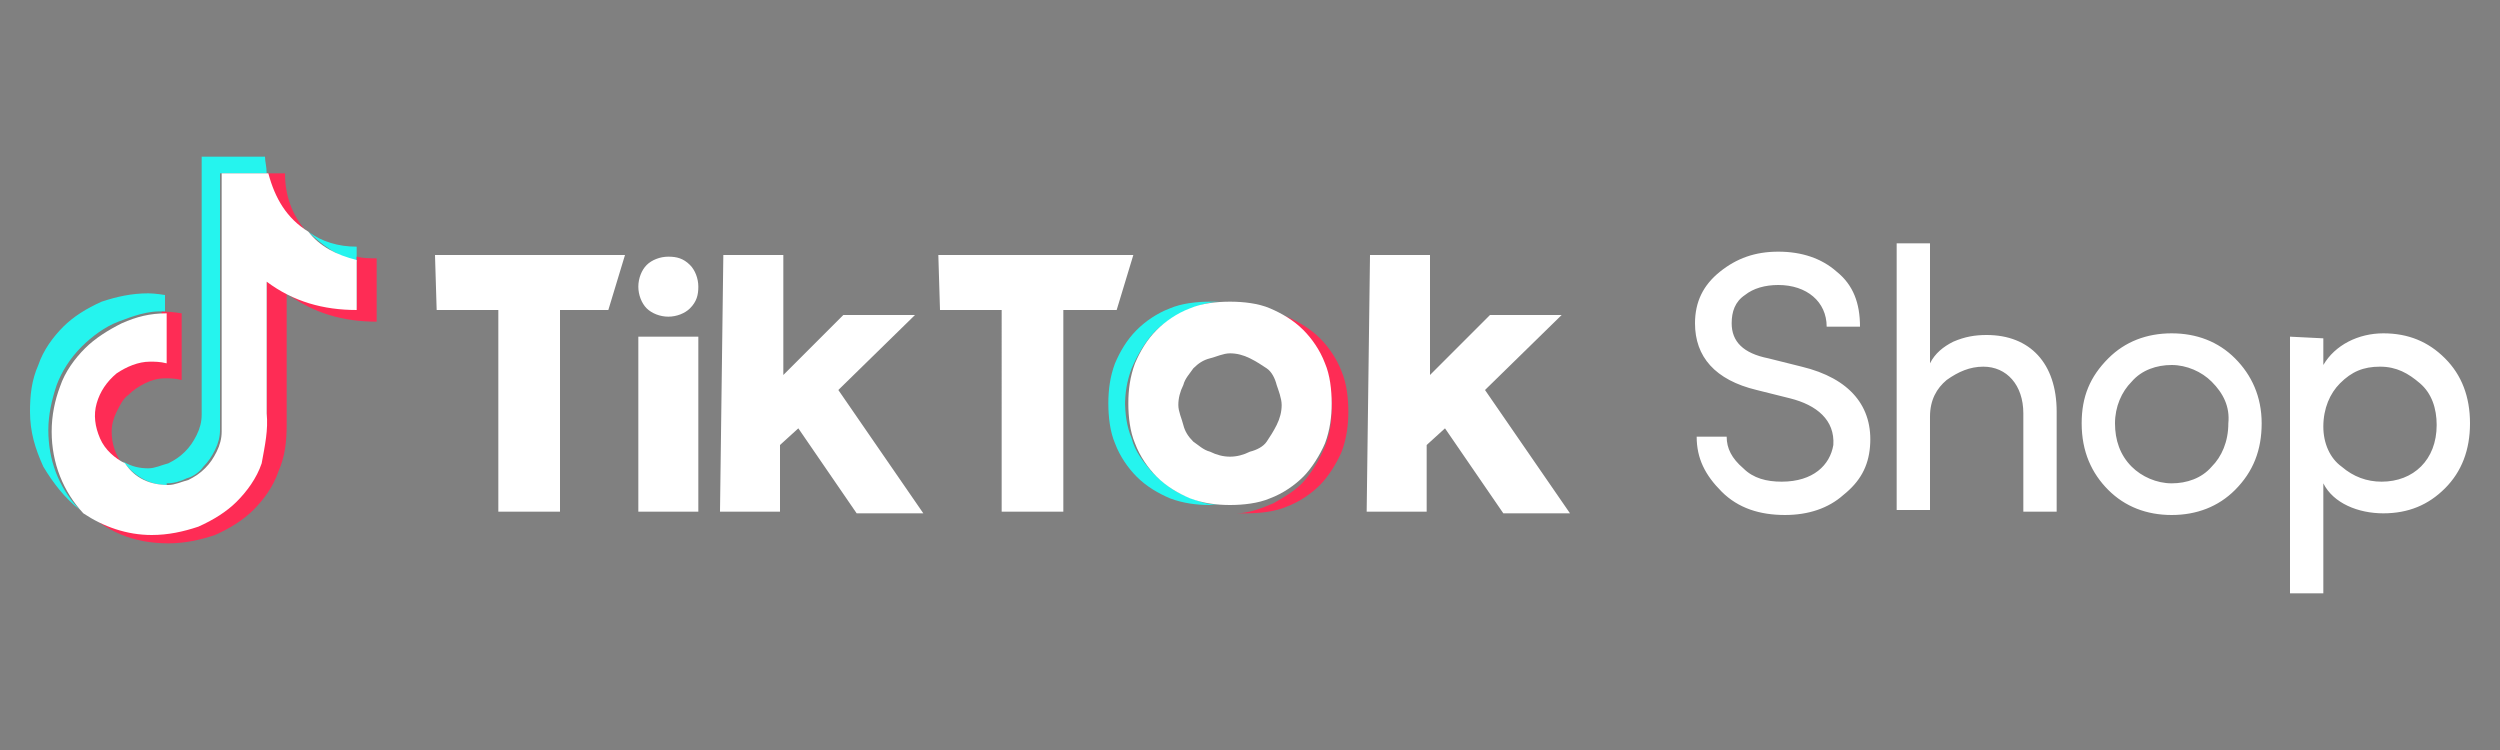 <?xml version="1.0" encoding="utf-8"?>
<!-- Generator: Adobe Illustrator 28.2.0, SVG Export Plug-In . SVG Version: 6.00 Build 0)  -->
<svg version="1.1" id="Layer_1" xmlns="http://www.w3.org/2000/svg" xmlns:xlink="http://www.w3.org/1999/xlink" x="0px" y="0px"
	 viewBox="0 0 150 45" style="enable-background:new 0 0 150 45;" xml:space="preserve">
<rect x="0" y="0" width="150" height="45" fill="#808080" stroke="none"/>
<style type="text/css">
	.st0{fill:#E53238;}
	.st1{fill:#0064D2;}
	.st2{fill:#F5AF02;}
	.st3{fill:#86B817;}
	.st4{fill:#F89632;}
	.st5{fill:#1E8AC6;}
	.st6{fill:#FF9900;}
	.st7{fill:#FFFFFF;}
	.st8{fill:#25F4EE;}
	.st9{fill:#FE2C55;}
	.st10{fill:#F27224;}
	.st11{fill:#2EB7EB;}
	.st12{fill-rule:evenodd;clip-rule:evenodd;fill:#34303E;}
	.st13{fill:#34303E;}
	.st14{fill:url(#SVGID_1_);}
	.st15{fill:url(#SVGID_00000012445383890159957700000000104881934943405195_);}
	.st16{fill-rule:evenodd;clip-rule:evenodd;fill:url(#SVGID_00000169553706680772960920000002455273033946823578_);}
</style>
<g>
	<path class="st0" d="M-438.8,11.8c-6.7,0-12.3,2.8-12.3,11.4c0,6.8,3.7,11,12.4,11c10.2,0,10.9-6.7,10.9-6.7h-5
		c0,0-1.1,3.6-6.2,3.6c-4.2,0-7.2-2.8-7.2-6.8h18.9v-2.5C-427.3,17.9-429.8,11.8-438.8,11.8L-438.8,11.8z M-439,15
		c4,0,6.7,2.5,6.7,6.1h-13.8C-446.1,17.2-442.5,15-439,15z"/>
	<path class="st1" d="M-427.3,3.5v26.4c0,1.5-0.1,3.6-0.1,3.6h4.7c0,0,0.2-1.5,0.2-2.9c0,0,2.3,3.7,8.7,3.7
		c6.7,0,11.2-4.6,11.2-11.3c0-6.2-4.2-11.2-11.2-11.2c-6.6,0-8.6,3.6-8.6,3.6V3.5H-427.3z M-415,15.1c4.5,0,7.4,3.4,7.4,7.9
		c0,4.8-3.3,8-7.4,8c-4.8,0-7.5-3.8-7.5-8C-422.4,19.2-420.1,15.1-415,15.1L-415,15.1z"/>
	<path class="st2" d="M-390.8,11.8c-10.1,0-10.7,5.5-10.7,6.4h5c0,0,0.3-3.2,5.4-3.2c3.3,0,5.9,1.5,5.9,4.4v1h-5.9
		c-7.8,0-11.9,2.3-11.9,6.9s3.8,7,8.9,7c7,0,9.3-3.9,9.3-3.9c0,1.5,0.1,3.1,0.1,3.1h4.5c0,0-0.2-1.9-0.2-3.1V20.1
		C-380.5,13.2-386,11.8-390.8,11.8z M-385.3,23.5v1.4c0,1.8-1.1,6.3-7.7,6.3c-3.6,0-5.1-1.8-5.1-3.9
		C-398.1,23.6-392.9,23.5-385.3,23.5L-385.3,23.5z"/>
	<path class="st3" d="M-383.2,12.7h5.6l8.1,16.2l8.1-16.2h5.1L-371,41.5h-5.4l4.2-8L-383.2,12.7L-383.2,12.7z"/>
</g>
<g>
	<path class="st4" d="M-39.8,22c-0.9,0-1.7,0.8-1.6,1.7v0.1l0,0c-0.1,1,0.7,1.8,1.6,1.9c0,0,0,0,0.1,0c0.9,0,1.6-0.8,1.6-1.8l0,0
		l0,0C-38,22.8-38.8,22-39.8,22C-39.7,22-39.8,22-39.8,22z M-52.9,27.8c0,0.1-0.1,0.2-0.2,0.2h-2.3c-0.1,0-0.2,0-0.2-0.1l0,0v-2.4
		c0-0.1,0.1-0.2,0.2-0.2h2.3c0.1,0,0.2,0.1,0.2,0.2V27.8z M-48,28.1c-2.3,0-4.1-1.9-4.1-4.2c0,0,0,0,0-0.1l0,0
		c-0.1-2.3,1.7-4.2,4-4.3c0,0,0.1,0,0.2,0c1.4-0.1,2.7,0.7,3.3,1.8l-1.9,1.5c-0.4-0.8-1.4-1.1-2.1-0.7c-0.6,0.3-1,1-0.9,1.7l0,0
		c0,1.1,0.6,1.9,1.5,1.9c0.6,0,1.2-0.3,1.5-0.9l1.8,1.4C-45.2,27.5-46.6,28.2-48,28.1L-48,28.1z M-35.4,23.8c0,2.4-1.9,4.3-4.2,4.3
		h-0.1c-2.3,0-4.3-1.8-4.3-4.1v-0.1l0,0c0-2.4,1.9-4.3,4.3-4.3C-37.4,19.5-35.4,21.5-35.4,23.8L-35.4,23.8L-35.4,23.8z M-21.7,27.9
		h-2.7v-4.5c0-0.9-0.4-1.4-1.1-1.4c-0.7,0-1.1,0.5-1.1,1.4v4.5h-2.7v-4.5c0-0.9-0.4-1.4-1.1-1.4s-1.1,0.5-1.1,1.4v4.5h-2.7v-8.2h2.7
		v1.1c0.5-0.8,1.4-1.3,2.3-1.3c0.9,0,1.8,0.5,2.2,1.3c0.6-0.9,1.6-1.3,2.6-1.3c1.7,0,2.7,1.1,2.7,3L-21.7,27.9z"/>
	<path class="st5" d="M-135.5,7.9h0.5c0,0,0,0,0,0.1l0,0C-135.2,8-135.3,8-135.5,7.9L-135.5,7.9L-135.5,7.9z M-135,7.9L-135,7.9h0.4
		l0,0C-134.7,8-134.9,8-135,7.9L-135,7.9z M-135.5,7.9L-135.5,7.9c-0.1,0.2-0.3,0.2-0.4,0l0,0l0,0H-135.5z M-69,37.1h-0.1
		c-0.7-0.1-1.5-0.3-2.1-0.6c-0.2-0.1-0.5-0.2-0.7-0.4c-0.2-0.1-0.2-0.1-0.1-0.3c0.4-1,0.9-2,1.3-3c0.1-0.2,0.2-0.5,0.3-0.7
		c0.1,0,0.2,0.1,0.3,0.1c0.7,0.4,1.5,0.5,2.2,0.3s1.3-0.7,1.6-1.4c0.1-0.2,0.2-0.5,0.3-0.7c0.1-0.1,0.1-0.3,0-0.4
		c-0.9-2-1.8-4.1-2.7-6.1c-1.3-3.1-2.7-6.1-4-9.2c0-0.1-0.1-0.2-0.1-0.3c0.1,0,0.2,0,0.3,0h5.5c0.3,0,0.3,0,0.4,0.3
		c0.8,2.4,1.5,4.8,2.3,7.2c0.2,0.8,0.4,1.5,0.6,2.3v0.1c0.1,0,0.1-0.1,0.1-0.1c0.4-2.2,1.1-4.4,1.7-6.6c0.3-1,0.6-2,0.8-3
		c0.1-0.2,0.1-0.2,0.3-0.2h5.5h0.1c0,0.1,0,0.2-0.1,0.3l-3.2,8.5c-1.1,2.9-2.2,5.9-3.3,8.8c-0.4,1.2-1.1,2.3-2.1,3.2
		s-2.3,1.5-3.6,1.7l-0.3,0.1L-69,37.1L-69,37.1z M-117.7,16.9c0.3-0.4,0.6-0.8,0.9-1.2c0.9-0.9,2-1.4,3.2-1.5c1-0.2,2.1-0.1,3.1,0.2
		c1.7,0.4,3,1.7,3.4,3.3c0.2,0.7,0.3,1.5,0.3,2.2c0,3.4,0,6.9,0,10.3c0,0,0,0.1,0,0.2s0,0.1-0.1,0.1h-5.2c-0.1,0-0.2,0-0.1-0.2v-9.2
		c0-0.3,0-0.7-0.1-1c-0.2-0.7-0.7-1.1-1.4-1.1c-0.5,0-1.1,0-1.5,0.2c-0.8,0.3-1.4,0.9-1.8,1.7c-0.3,0.8-0.5,1.7-0.5,2.5
		c0,2.2,0,4.4,0,6.7v0.2c0,0.3,0,0.3-0.3,0.3h-5c-0.1,0-0.2,0-0.2-0.2c0-0.1,0-0.1,0-0.2V14.8c0-0.4,0-0.3,0.3-0.3h4.6
		c0.2,0,0.2,0,0.2,0.2c0,0.6,0,1.3,0,1.9C-117.7,16.7-117.7,16.8-117.7,16.9z M-78.3,28.3c-0.7,1.3-2,2.2-3.4,2.5
		c-1.3,0.3-2.7,0.3-4-0.2c-1.5-0.5-2.6-1.6-3-3.1c-0.2-0.8-0.3-1.6-0.3-2.4c0-2,0-4,0-6v-4.2c0-0.1,0-0.2,0-0.2s0-0.2,0.2-0.2
		c0.1,0,0.1,0,0.2,0h4.9c0.2,0,0.2,0,0.2,0.2V24c0,0.3,0,0.7,0.1,1c0.2,0.7,0.7,1.1,1.4,1.1c1.3,0.1,2.5-0.6,3-1.7
		c0.3-0.6,0.5-1.3,0.6-2c0-0.4,0-0.8,0-1.2c0-2.1,0-4.2,0-6.4v-0.2c0-0.1,0-0.2,0.2-0.1c0.1,0,0.1,0,0.2,0h4.8c0.3,0,0.3,0,0.3,0.3
		v15.6c0,0.2,0,0.2-0.2,0.2h-4.7c-0.2,0-0.2,0-0.2-0.3c0-0.6,0-1.2,0-1.8C-78.3,28.5-78.2,28.3-78.3,28.3z M-78.3,28.3
		C-78.3,28.3-78.3,28.2-78.3,28.3c0.1-0.1,0.1,0,0.1,0c0,0.1,0,0.2,0,0.2C-78.3,28.5-78.2,28.4-78.3,28.3z M-123.9,16.5
		c-0.9-3.9-3.4-6.5-7.1-7.9c-1.2-0.4-2.4-0.7-3.6-0.7c-0.1,0-0.3,0-0.4,0c-0.2,0-0.3,0-0.5,0c-0.1,0-0.3,0-0.4,0
		c-0.8,0-1.6,0.2-2.4,0.3c-2.1,0.5-4,1.5-5.5,3c-1.9,1.9-3,4.4-3.2,7c0,0.2,0,0.5,0,0.7v0.7c0,0.2,0.1,0.5,0,0.7
		c0,0.7,0.2,1.4,0.3,2c0.8,3.4,3.1,6.1,6.3,7.5c2.7,1.3,5.8,1.5,8.7,0.6c2.6-0.7,4.8-2.4,6.2-4.7C-123.6,23.1-123.1,19.7-123.9,16.5
		z M-130.5,23.5c-0.9,1.2-2.1,2.1-3.6,2.4c-0.4,0.1-0.7,0.1-1.1,0.1c-2.2,0-4.1-1.2-5.1-3.1c-1.1-2-1.2-4.4-0.3-6.4
		c0.8-1.8,2.4-3.1,4.4-3.4c2.4-0.5,4.8,0.6,6,2.6c0.6,0.9,0.9,1.9,1,3C-129.1,20.4-129.5,22.1-130.5,23.5z M-89.6,22.3
		c-0.4-1.6-1.5-2.8-3.1-3.3c-0.1,0-0.1,0-0.2-0.1l0,0l0.1-0.1c0.4-0.3,0.8-0.6,1.1-1c1.4-1.7,1.7-4.1,0.8-6.1
		c-0.6-1.2-1.5-2.1-2.7-2.6c-1.2-0.6-2.6-0.9-4-0.8c-2.8,0-5.6,0-8.4,0h-0.1c-0.1,0-0.1,0-0.1,0.1l0,0v0.1v21.8c0,0.3,0,0.3,0.3,0.3
		h7.9c0.8,0,1.7,0,2.5-0.2c1-0.2,2-0.5,2.9-0.9c1-0.5,1.8-1.2,2.3-2.1C-89.3,25.9-89.1,24-89.6,22.3z M-100.6,13.2
		c0-0.2,0-0.2,0.2-0.2h2.7c0.2,0,0.4,0,0.6,0.1c0.9,0.2,1.5,1.1,1.3,2c0,0.3-0.1,0.5-0.2,0.8c-0.2,0.6-0.8,1-1.5,1
		c-0.4,0-0.8,0-1.2,0h-1.6c-0.2,0-0.2,0-0.2-0.2C-100.6,16.7-100.6,13.2-100.6,13.2z M-95,23.9c0,0.2,0,0.3-0.1,0.5
		c-0.2,0.9-1,1.5-1.9,1.6c-0.4,0-0.8,0-1.2,0h-2.2c-0.3,0-0.3,0-0.3-0.3v-4.1c0-0.2,0-0.2,0.2-0.2c1.1,0,2.1,0,3.2,0
		c0.7,0,1.4,0.3,1.8,0.9C-95,22.7-94.9,23.3-95,23.9L-95,23.9z"/>
</g>
<g id="svg1936_00000096033584258854693880000015126143730128891522_">
	<g>
		<path id="path8_00000001639699961560798830000000913787798574421950_" class="st6" d="M-228.9,31.9c-6.4,4.7-15.7,7.2-23.7,7.2
			c-11.2,0-21.3-4.1-28.9-11c-0.6-0.5-0.1-1.3,0.7-0.9c8.2,4.8,18.4,7.7,28.9,7.7c7.1,0,14.9-1.5,22.1-4.5
			C-228.7,29.9-227.8,31.1-228.9,31.9"/>
		<path id="path10_00000006699495624470386990000012305917742250433159_" class="st6" d="M-226.2,28.8c-0.8-1-5.4-0.5-7.5-0.2
			c-0.6,0.1-0.7-0.5-0.2-0.9c3.7-2.6,9.7-1.8,10.4-1c0.7,0.9-0.2,6.9-3.6,9.8c-0.5,0.4-1,0.2-0.8-0.4
			C-227.1,34.2-225.4,29.9-226.2,28.8"/>
		<path id="path12_00000010313203433331567780000015182359181838884287_" class="st7" d="M-233.5,9.5V7c0-0.4,0.3-0.6,0.6-0.6h11.2
			c0.4,0,0.6,0.3,0.6,0.6v2.1c0,0.4-0.3,0.8-0.8,1.6l-5.8,8.3c2.2-0.1,4.4,0.3,6.4,1.4c0.4,0.2,0.6,0.6,0.6,1V24
			c0,0.4-0.4,0.8-0.8,0.6c-3.5-1.8-8-2-11.8,0c-0.4,0.2-0.8-0.2-0.8-0.6v-2.5c0-0.4,0-1.1,0.4-1.7l6.7-9.6h-5.9
			C-233.3,10.1-233.5,9.9-233.5,9.5"/>
		<path id="path14_00000097478399262616629220000009506343822836473237_" class="st7" d="M-274.4,25.2h-3.4c-0.3,0-0.6-0.3-0.6-0.6
			V7.1c0-0.4,0.3-0.6,0.7-0.6h3.2c0.3,0,0.6,0.3,0.6,0.6v2.3h0.1c0.8-2.2,2.4-3.2,4.5-3.2s3.5,1,4.4,3.2c0.8-2.2,2.7-3.2,4.7-3.2
			c1.4,0,3,0.6,3.9,1.9c1.1,1.5,0.9,3.6,0.9,5.5v11c0,0.4-0.3,0.6-0.7,0.6h-3.4c-0.3,0-0.6-0.3-0.6-0.6v-9.3c0-0.7,0.1-2.6-0.1-3.3
			c-0.2-1.2-1-1.5-2-1.5c-0.8,0-1.7,0.6-2,1.4c-0.4,0.9-0.3,2.4-0.3,3.4v9.3c0,0.4-0.3,0.6-0.7,0.6h-3.4c-0.4,0-0.6-0.3-0.6-0.6
			v-9.3c0-1.9,0.3-4.8-2.1-4.8s-2.4,2.8-2.4,4.8v9.3C-273.7,24.9-274,25.1-274.4,25.2"/>
		<path id="path16_00000024002303347951214690000011088690712115868346_" class="st7" d="M-211.4,6.1c5.1,0,7.8,4.3,7.8,9.9
			s-3,9.6-7.8,9.6s-7.7-4.3-7.7-9.8S-216.3,6.1-211.4,6.1 M-211.4,9.6c-2.5,0-2.7,3.4-2.7,5.6s0,6.7,2.6,6.7c2.7,0,2.8-3.7,2.8-5.9
			c0-1.5-0.1-3.2-0.5-4.6C-209.5,10.1-210.3,9.6-211.4,9.6"/>
		<path id="path18_00000075861676737461240450000006643520324718426303_" class="st7" d="M-197,25.2h-3.4c-0.3,0-0.6-0.3-0.6-0.6V7
			c0-0.3,0.3-0.6,0.6-0.6h3.2c0.3,0,0.5,0.2,0.6,0.5v2.7h0.1c0.9-2.4,2.3-3.5,4.6-3.5c1.5,0,3,0.5,4,2.1c0.9,1.4,0.9,3.8,0.9,5.4v11
			c0,0.3-0.3,0.5-0.7,0.5h-3.4c-0.3,0-0.6-0.2-0.6-0.5v-9.5c0-1.9,0.2-4.7-2.1-4.7c-0.8,0-1.6,0.6-2,1.4c-0.5,1.1-0.5,2.1-0.5,3.3
			v9.4C-196.4,24.9-196.7,25.1-197,25.2"/>
		<g id="use28_00000030477442527650740540000017457979560544832191_">
			<path id="path30_00000043458843647008037810000017893297389837353603_" class="st7" d="M-242.5,16.8v-0.7c-2.5,0-5.1,0.5-5.1,3.4
				c0,1.5,0.8,2.5,2.1,2.5c1,0,1.8-0.6,2.4-1.6C-242.4,19.2-242.5,18.1-242.5,16.8 M-239,25.1c-0.2,0.2-0.5,0.2-0.8,0.1
				c-1.1-0.9-1.3-1.4-2-2.3c-1.9,1.9-3.2,2.5-5.6,2.5c-2.9,0-5.1-1.8-5.1-5.3c0-2.8,1.5-4.6,3.6-5.6c1.8-0.8,4.4-1,6.4-1.2v-0.4
				c0-0.8,0.1-1.8-0.4-2.5c-0.4-0.6-1.2-0.9-1.9-0.9c-1.3,0-2.5,0.7-2.7,2c-0.1,0.3-0.3,0.6-0.6,0.6l-3.3-0.3
				c-0.3-0.1-0.6-0.3-0.5-0.7c0.8-4,4.4-5.2,7.6-5.2c1.7,0,3.8,0.4,5.1,1.7c1.7,1.6,1.5,3.6,1.5,5.9v5.3c0,1.6,0.7,2.3,1.3,3.2
				c0.2,0.3,0.3,0.7,0,0.9C-237.1,23.5-238.3,24.5-239,25.1L-239,25.1"/>
		</g>
		<path id="path30-2_00000141450155894581719870000000564174231456009141_" class="st7" d="M-287.2,16.8v-0.7
			c-2.5,0-5.1,0.5-5.1,3.4c0,1.5,0.8,2.5,2.1,2.5c1,0,1.8-0.6,2.4-1.6C-287.1,19.2-287.2,18.1-287.2,16.8 M-283.7,25.1
			c-0.2,0.2-0.6,0.2-0.8,0.1c-1.1-0.9-1.3-1.4-2-2.3c-1.9,1.9-3.2,2.5-5.6,2.5c-2.9,0-5.1-1.8-5.1-5.3c0-2.8,1.5-4.6,3.6-5.6
			c1.9-0.8,4.4-1,6.4-1.2v-0.4c0-0.8,0.1-1.8-0.4-2.5c-0.4-0.6-1.2-0.9-1.9-0.9c-1.3,0-2.5,0.7-2.7,2c-0.1,0.3-0.3,0.6-0.6,0.6
			l-3.3-0.3c-0.3-0.1-0.6-0.3-0.5-0.7c0.8-4,4.4-5.2,7.6-5.2c1.7,0,3.8,0.4,5.1,1.7c1.7,1.6,1.5,3.6,1.5,5.9v5.3
			c0,1.6,0.7,2.3,1.3,3.2c0.2,0.3,0.3,0.7,0,0.9C-281.8,23.4-283,24.5-283.7,25.1L-283.7,25.1"/>
	</g>
</g>
<g>
	<path class="st7" d="M140.5,28c0.7,0.6,1.5,0.9,2.4,0.9c1.9,0,3.3-1.3,3.3-3.4c0-1-0.3-1.9-1-2.5c-0.7-0.6-1.4-1-2.4-1
		s-1.7,0.3-2.4,1c-0.6,0.6-1,1.5-1,2.6C139.4,26.6,139.8,27.5,140.5,28L140.5,28z M139.4,20.3v1.6c0.7-1.2,2.1-1.9,3.6-1.9
		s2.7,0.5,3.7,1.5s1.5,2.3,1.5,3.9c0,1.6-0.5,2.9-1.5,3.9s-2.2,1.5-3.7,1.5s-3-0.6-3.6-1.8v6.6h-2V20.2L139.4,20.3L139.4,20.3z
		 M132.7,22.9c-0.6-0.6-1.5-1-2.4-1c-0.9,0-1.8,0.3-2.4,1c-0.6,0.6-1,1.5-1,2.5s0.3,1.9,1,2.6c0.6,0.6,1.5,1,2.4,1
		c0.9,0,1.8-0.3,2.4-1c0.6-0.6,1-1.5,1-2.6C133.8,24.4,133.4,23.6,132.7,22.9L132.7,22.9z M126.5,21.5c1-1,2.3-1.5,3.8-1.5
		s2.8,0.5,3.8,1.5s1.6,2.3,1.6,3.9c0,1.6-0.5,2.9-1.6,4c-1,1-2.3,1.5-3.8,1.5s-2.8-0.5-3.8-1.5s-1.6-2.3-1.6-4
		C124.9,23.8,125.4,22.6,126.5,21.5L126.5,21.5L126.5,21.5z M115.8,30.6h-2v-16h2v7.2c0.3-0.6,0.8-1,1.4-1.3c0.7-0.3,1.3-0.4,2-0.4
		c2.6,0,4.2,1.7,4.2,4.6v6h-2v-5.9c0-1.7-1-2.8-2.4-2.8c-0.8,0-1.5,0.3-2.2,0.8c-0.6,0.5-1,1.2-1,2.2V30.6L115.8,30.6L115.8,30.6z
		 M103.6,26.2c0,0.7,0.3,1.3,1,1.9c0.6,0.6,1.4,0.8,2.3,0.8c1.9,0,2.9-1,3.1-2.2c0.1-1.5-1-2.4-2.6-2.8l-2-0.5c-2.5-0.6-3.7-2-3.7-4
		c0-1.3,0.5-2.3,1.5-3.1c1-0.8,2.1-1.2,3.5-1.2s2.6,0.4,3.5,1.2c1,0.8,1.4,1.9,1.4,3.3h-2c0-1.5-1.2-2.5-2.9-2.5
		c-0.8,0-1.5,0.2-2,0.6c-0.6,0.4-0.8,1-0.8,1.7c0,1.1,0.7,1.8,2.2,2.1l2,0.5c2.9,0.7,4.3,2.4,4.1,4.8c-0.1,1.2-0.6,2.1-1.6,2.9
		c-0.9,0.8-2.1,1.2-3.5,1.2c-1.5,0-2.8-0.4-3.8-1.4s-1.5-2-1.5-3.3H103.6L103.6,26.2z"/>
	<path class="st8" d="M9.9,18.7v-1c0,0-0.6-0.1-1-0.1c-1,0-1.9,0.2-2.8,0.5c-0.9,0.4-1.7,0.9-2.3,1.5c-0.6,0.6-1.2,1.4-1.5,2.3
		c-0.4,0.9-0.5,1.8-0.5,2.8c0,1.2,0.3,2.2,0.8,3.3c0.6,1,1.3,1.9,2.2,2.6l-0.1-0.1c-1.2-1.3-1.8-2.9-1.8-4.7c0-0.9,0.2-1.8,0.5-2.7
		c0.3-0.8,0.8-1.6,1.5-2.3c0.6-0.6,1.4-1.2,2.2-1.5S8.9,18.6,9.9,18.7L9.9,18.7L9.9,18.7z"/>
	<path class="st8" d="M21.4,15.7v-0.9c-1.1,0-2.1-0.3-2.9-0.9C19.3,14.7,20.3,15.4,21.4,15.7L21.4,15.7z M10,29
		c0.4,0,0.8-0.1,1.2-0.3c0.4-0.1,0.8-0.4,1-0.7c0.3-0.3,0.5-0.6,0.7-1c0.2-0.4,0.3-0.8,0.3-1.2V10.4H16l0,0c0-0.4-0.1-0.7-0.1-1
		h-3.8v15.5c0,0.4-0.1,0.8-0.3,1.2c-0.2,0.4-0.4,0.7-0.7,1s-0.6,0.5-1,0.7c-0.4,0.1-0.8,0.3-1.2,0.3c-0.5,0-1-0.1-1.5-0.4
		c0.6,0.8,1.5,1.4,2.6,1.4l0,0V29z"/>
	<path class="st9" d="M8.9,21.5c-0.4,0-0.8,0.1-1.3,0.3c-0.4,0.2-0.8,0.4-1.1,0.7S6,23.1,5.8,23.6c-0.2,0.4-0.3,0.8-0.3,1.3
		c0,1.3,0.8,2.3,1.8,2.9c-0.4-0.6-0.6-1.2-0.6-1.9c0-0.4,0.1-0.8,0.3-1.2s0.4-0.8,0.7-1c0.3-0.3,0.6-0.5,1-0.7s0.8-0.3,1.2-0.3
		c0.3,0,0.6,0,1,0.1v-4c0,0-0.6-0.1-1-0.1c0,0-0.1,0-0.2,0l0,0v3c-0.3-0.1-0.6-0.1-1-0.1l0,0L8.9,21.5z M18.4,13.9
		c-0.9-1-1.3-2.2-1.3-3.5H16C16.2,11.9,17.1,13.2,18.4,13.9L18.4,13.9L18.4,13.9z"/>
	<path class="st9" d="M21.4,15.6L21.4,15.6v2.9c-2,0-3.8-0.6-5.4-1.7v7.9c0,1-0.2,1.9-0.5,2.7c-0.4,0.9-0.9,1.7-1.5,2.3
		s-1.4,1.2-2.3,1.5S9.9,31.7,9,31.7c-1.5,0-2.9-0.4-4.1-1.3c1.4,1.5,3.1,2.2,5.2,2.2c1,0,1.9-0.2,2.8-0.5c0.9-0.4,1.7-0.9,2.3-1.5
		c0.6-0.6,1.2-1.4,1.5-2.3c0.4-0.9,0.5-1.8,0.5-2.8v-7.9c1.6,1.2,3.4,1.7,5.4,1.7v-3.8c-0.4,0-0.8,0-1.2-0.1l0,0V15.6z"/>
	<path class="st7" d="M40.1,19c0.5,0,1-0.2,1.3-0.5c0.4-0.4,0.5-0.8,0.5-1.3s-0.2-1-0.5-1.3c-0.4-0.4-0.8-0.5-1.3-0.5
		s-1,0.2-1.3,0.5c-0.3,0.3-0.5,0.8-0.5,1.3s0.2,1,0.5,1.3S39.6,19,40.1,19z M82.2,15.3h3.6v7.2l3.6-3.6h4.3l-4.6,4.5l5.1,7.4h-4
		l-3.5-5.1l-1.1,1v4H82L82.2,15.3L82.2,15.3L82.2,15.3L82.2,15.3z M43.4,15.3H47v7.2l3.6-3.6h4.3l-4.6,4.5l5.1,7.4h-4l-3.5-5.1
		l-1.1,1v4h-3.6L43.4,15.3L43.4,15.3L43.4,15.3L43.4,15.3z M38.3,20.2h3.6v10.5h-3.6V20.2L38.3,20.2z M56.3,15.3H68l-1,3.3h-3.2
		v12.1h-3.7V18.6h-3.7L56.3,15.3L56.3,15.3L56.3,15.3z M26.1,15.3h11.4l-1,3.3h-2.9v12.1h-3.7V18.6h-3.7L26.1,15.3L26.1,15.3
		L26.1,15.3z M16,24.8v-7.9c1.6,1.2,3.4,1.7,5.4,1.7v-3c-1.2-0.3-2.2-0.8-2.9-1.7c-1.3-0.8-2-2-2.4-3.5h-2.8v15.5
		c0,0.4-0.1,0.8-0.3,1.2s-0.4,0.7-0.7,1s-0.6,0.5-1,0.7c-0.4,0.1-0.8,0.3-1.2,0.3c-1.1,0-2-0.4-2.6-1.3C6.9,27.5,6.3,27,6,26.3
		s-0.4-1.4-0.2-2.1s0.6-1.3,1.2-1.8c0.6-0.4,1.3-0.7,2-0.7c0.3,0,0.6,0,1,0.1v-3c-1,0-1.8,0.2-2.7,0.6c-0.8,0.4-1.6,0.9-2.2,1.5
		c-0.6,0.6-1.2,1.4-1.5,2.3c-0.3,0.8-0.5,1.7-0.5,2.7c0,1.9,0.7,3.6,1.9,4.9c1.2,0.8,2.6,1.3,4.1,1.3c1,0,1.9-0.2,2.8-0.5
		c0.9-0.4,1.7-0.9,2.3-1.5c0.6-0.6,1.2-1.4,1.5-2.3C15.9,26.7,16.1,25.8,16,24.8L16,24.8L16,24.8z"/>
	<path class="st8" d="M67.5,24.4c0-0.8,0.1-1.5,0.4-2.3c0.3-0.7,0.7-1.4,1.2-2c0.5-0.6,1.2-1,1.9-1.4c0.7-0.3,1.5-0.6,2.2-0.6
		c-0.2,0-0.4,0-0.6,0c-0.8,0-1.7,0.1-2.4,0.4c-0.8,0.3-1.5,0.8-2,1.3c-0.6,0.6-1,1.3-1.3,2c-0.3,0.8-0.4,1.6-0.4,2.4
		s0.1,1.7,0.4,2.4c0.3,0.8,0.8,1.5,1.3,2c0.6,0.6,1.3,1,2,1.3c0.8,0.3,1.6,0.4,2.4,0.4c0.2,0,0.4,0,0.6,0c-0.8,0-1.5-0.3-2.2-0.6
		c-0.7-0.3-1.3-0.8-1.9-1.4c-0.5-0.6-1-1.2-1.2-2c-0.3-0.7-0.4-1.5-0.4-2.3l0,0V24.4z"/>
	<path class="st9" d="M74.8,18.2c0,0-0.4,0-0.6,0c0.8,0,1.5,0.3,2.2,0.6c0.7,0.3,1.3,0.8,1.9,1.4c0.5,0.6,1,1.2,1.2,2
		c0.3,0.7,0.4,1.5,0.4,2.3s-0.1,1.5-0.4,2.3c-0.3,0.7-0.7,1.4-1.2,2c-0.5,0.6-1.2,1-1.9,1.4c-0.7,0.3-1.5,0.6-2.2,0.6
		c0.2,0,0.4,0,0.6,0c0.8,0,1.7-0.1,2.4-0.4c0.8-0.3,1.5-0.8,2-1.3s1-1.3,1.3-2c0.3-0.8,0.4-1.6,0.4-2.4s-0.1-1.7-0.4-2.4
		c-0.3-0.8-0.8-1.5-1.3-2c-0.6-0.6-1.3-1-2-1.3c-0.8-0.3-1.6-0.4-2.4-0.4l0,0V18.2z"/>
	<path class="st7" d="M73.8,27.4c-0.4,0-0.8-0.1-1.2-0.3c-0.4-0.1-0.7-0.4-1-0.6c-0.3-0.3-0.5-0.6-0.6-1c-0.1-0.4-0.3-0.8-0.3-1.2
		s0.1-0.8,0.3-1.2c0.1-0.4,0.4-0.7,0.6-1c0.3-0.3,0.6-0.5,1-0.6c0.4-0.1,0.8-0.3,1.2-0.3s0.8,0.1,1.2,0.3c0.4,0.2,0.7,0.4,1,0.6
		s0.5,0.6,0.6,1c0.1,0.3,0.3,0.8,0.3,1.2s-0.1,0.8-0.3,1.2c-0.2,0.4-0.4,0.7-0.6,1s-0.6,0.5-1,0.6C74.6,27.3,74.2,27.4,73.8,27.4z
		 M73.8,18.1c-0.8,0-1.7,0.1-2.4,0.4c-0.8,0.3-1.5,0.8-2,1.3c-0.6,0.6-1,1.3-1.3,2c-0.3,0.8-0.4,1.6-0.4,2.4s0.1,1.7,0.4,2.4
		c0.3,0.8,0.8,1.5,1.3,2c0.6,0.6,1.3,1,2,1.3c0.8,0.3,1.6,0.4,2.4,0.4s1.7-0.1,2.4-0.4c0.8-0.3,1.5-0.8,2-1.3s1-1.3,1.3-2
		c0.3-0.8,0.4-1.6,0.4-2.4s-0.1-1.7-0.4-2.4c-0.3-0.8-0.8-1.5-1.3-2c-0.6-0.6-1.3-1-2-1.3C75.5,18.2,74.6,18.1,73.8,18.1L73.8,18.1z
		"/>
</g>
<g>
	<path id="path3353" class="st7" d="M277,24.5c1.4-0.7,2.8,1.3,1.8,2l-7,4.8c-2.2,1.3-4.4-2.1-2.1-3.4L277,24.5L277,24.5z"/>
	<path id="path3355" class="st7" d="M277,20.3c1.4,0.7,2.8-1.3,1.8-2l-7-4.8c-2.2-1.3-4.4,2.1-2.1,3.4L277,20.3L277,20.3z"/>
	<path id="path3357" class="st7" d="M289.5,24.5c-1.4-0.7-2.8,1.3-1.8,2l7,4.8c2.2,1.3,4.4-2.1,2.1-3.4L289.5,24.5L289.5,24.5z"/>
	<path id="path3359" class="st7" d="M289.5,20.3c-1.4,0.7-2.8-1.3-1.8-2l7-4.8c2.2-1.3,4.4,2.1,2.1,3.4L289.5,20.3L289.5,20.3z"/>
	<path id="path3361" class="st7" d="M284.7,16.1c0,1.5-2.5,1.8-2.7,0.5l-0.7-8.5c0-2.5,4-2.8,4.1-0.1L284.7,16.1L284.7,16.1z"/>
	<path id="path3363" class="st7" d="M284.7,28.9c0-1.5-2.5-1.8-2.7-0.5l-0.7,8.5c0,2.5,4,2.8,4.1,0.1L284.7,28.9L284.7,28.9z"/>
</g>
<g>
	<path id="path3365" class="st7" d="M166.3,13h4.4l2.7,14.4l3.5-14.3h4.1l2.8,14.3l3-14.6h4.1l-4.7,16.7c-0.3,1.2-0.8,2.4-1.5,2.5
		c-0.6,0.1-0.9,0-1.3,0c-0.9,0-1.7-0.8-2.6-3.1l-2.2-11.3l-3,12.2c-0.2,0.6-0.3,1.6-1.3,2.1c-0.9,0.2-0.9,0.1-1.5,0.1
		c-1.3-0.3-1.8-1.3-2.1-2.2L166.3,13z"/>
	<path id="rect3371" class="st7" d="M204.1,13h3.7v19h-3.7V13z"/>
	<path id="text3373" class="st7" d="M231.3,31.5h-4.1v-7.9c0-2-0.7-3-2.2-3c-0.7,0-1.3,0.3-1.7,0.9c-0.4,0.6-0.6,1.4-0.6,2.3v7.8
		h-4.1v-8c0-1.9-0.7-2.9-2.1-2.9c-0.7,0-1.3,0.3-1.7,0.9c-0.4,0.6-0.6,1.4-0.6,2.3v7.7h-4.1v-14h4.1v2.2l0,0c0.4-0.7,1-1.4,1.8-1.8
		c0.8-0.5,1.6-0.7,2.5-0.7c1.9,0,3.2,0.9,3.9,2.6c1-1.7,2.5-2.6,4.5-2.6c2.9,0,4.3,1.9,4.3,5.6L231.3,31.5L231.3,31.5L231.3,31.5z"
		/>
	<path id="text3381" class="st7" d="M255.3,21.4c-0.5-0.3-1.1-0.4-1.7-0.4c-0.9,0-1.6,0.3-2.1,1s-0.7,1.6-0.7,2.8v6.6h-4.1V17.5h4.1
		v2.6l0,0c0.6-1.9,1.8-2.8,3.5-2.8c0.5,0,0.8,0,1,0.2L255.3,21.4L255.3,21.4L255.3,21.4z"/>
	<path id="text3385" class="st7" d="M263.5,31.3c-0.6,0.3-1.5,0.5-2.7,0.5c-2.9,0-4.3-1.5-4.3-4.7V12.8h4.1v4.7h3v3.1h-3v5.6
		c0,1.4,0.6,2.2,1.7,2.2c0.5,0,0.9-0.1,1.4-0.4L263.5,31.3L263.5,31.3L263.5,31.3z"/>
	<path id="text3394" class="st7" d="M202.2,31.7h-2.7c-1.2,0-1.1-1.1-1.2-2l0,0c-0.9,1.5-2.2,2.3-4,2.3c-1.3,0-2.3-0.4-3.1-1.1
		c-0.7-0.7-1.1-1.8-1.1-3.1c0-2.7,1.5-4.2,4.6-4.7l3.7-0.5c0-1.5-0.8-2.3-2.4-2.3c-1.6,0-3.1,0.5-4.6,1.5v-3.2
		c0.6-0.3,1.4-0.6,2.3-0.8c1-0.2,1.9-0.3,2.7-0.3c3.8,0,5.7,2,5.7,5.9C202.2,23.5,202.2,31.7,202.2,31.7z M198.3,26.1v-0.9l-2.5,0.3
		c-1.4,0.2-2,0.8-2,1.9c0,0.5,0.2,0.9,0.5,1.2c0.3,0.3,0.7,0.5,1.3,0.5c0.8,0,1.4-0.3,1.9-0.9C198.1,27.6,198.3,27,198.3,26.1
		L198.3,26.1z"/>
	<path id="path3399" class="st7" d="M244.9,31.6h-2.7c-1.2,0-1.1-1.1-1.2-2l0,0c-0.9,1.5-2.2,2.3-4,2.3c-1.3,0-2.3-0.4-3.1-1.1
		c-0.7-0.7-1.1-1.8-1.1-3.1c0-2.7,1.5-4.2,4.6-4.7l3.7-0.5c0-1.5-0.8-2.3-2.4-2.3c-1.6,0-3.1,0.5-4.6,1.5v-3.2
		c0.6-0.3,1.4-0.6,2.3-0.8c1-0.2,1.9-0.3,2.7-0.3c3.8,0,5.7,2,5.7,5.9v8.3C244.9,31.6,244.9,31.6,244.9,31.6z M241,25.9V25l-2.5,0.3
		c-1.4,0.2-2,0.8-2,1.9c0,0.5,0.2,0.9,0.5,1.2c0.3,0.3,0.7,0.5,1.3,0.5c0.8,0,1.4-0.3,1.9-0.9C240.7,27.5,241,26.8,241,25.9
		L241,25.9z"/>
</g>
<g id="svg1936">
	<g id="Layer_1-2_00000129170170198941344220000005941382994384433288_">
		<path class="st10" d="M364.7,20.5v-8c0-0.3,0-0.5,0.6-0.5h6.8c1.2,0,1.9,1,2.3,2.9l0.4,1.5h1.1c0.2-4.3,0.4-6.2,0.4-6.2
			s-2.9,0.4-4.7,0.4H363l-4.7-0.2v1.2l1.6,0.3c1.1,0.2,1.4,0.4,1.4,1.4c0,0,0.1,2.9,0.1,7.9s-0.1,7.8-0.1,7.8c0,0.9-0.4,1.2-1.4,1.4
			l-1.6,0.4V32h4.7h7.8c1.7,0,5.8,0.1,5.8,0.1c0.1-1.1,0.6-5.9,0.8-6.4h-1.1l-1.1,2.6c-0.9,2.1-2.3,2.2-3.7,2.2H367
			c-1.5,0-2.2-0.6-2.2-1.9V22c0,0,3.2,0,4.4,0.1c0.9,0.1,1.4,0.3,1.6,1.4l0.4,1.5h1.3l-0.1-3.9l0.2-3.9h-1.3l-0.4,1.7
			c-0.3,1.1-0.4,1.4-1.6,1.4C367.8,20.5,364.7,20.5,364.7,20.5L364.7,20.5L364.7,20.5L364.7,20.5L364.7,20.5L364.7,20.5z
			 M382.3,13.4c-0.4,1.8-0.9,3.2-2.3,4.2c-0.9,0.6-1.8,0.8-2.1,0.9v1.1h2.6v9.2c0,2.6,1.7,3.8,3.9,3.8c1.7,0,3.6-0.7,4.2-2.3
			l-0.6-0.8c-0.3,0.5-1.2,1.2-2.4,1.2c-1.3,0-2-0.9-2-3.1v-8.2l4.4,0.4l0.2-2l-4.7,0.2v-4.6L382.3,13.4L382.3,13.4L382.3,13.4z
			 M391.7,27.3h-1.1c0.1,0.6,0.1,1.5,0.1,2.3s0,1.5-0.1,1.9c0,0,2.3,0.9,4.6,0.9c3.1,0,5.6-1.5,5.6-4.4c0-5-7.5-4.3-7.5-7.7
			c0-1.4,1.2-1.9,2.6-1.9c1.1,0,1.9,0.4,2.1,0.9l0.7,2.2l1.1-0.1c0.1-1.2,0.1-2.6,0.4-3.7c-0.9-0.4-2.9-0.6-4.2-0.6
			c-2.9,0-5.2,1.3-5.2,4.2c0,4.9,7.3,3.9,7.3,7.6c0,1.3-0.8,2.2-2.6,2.2c-1.6,0-2.5-0.9-2.8-1.7L391.7,27.3L391.7,27.3L391.7,27.3
			L391.7,27.3z M409.6,30.8c-1.7,4.8-3.8,6.1-5.7,6.1c-0.8,0-1.2-0.4-1.3-0.9l-0.4-2.3l-1.2,0.1c-0.2,1.4-0.5,2.9-0.8,4.1
			c0.7,0.6,2,0.9,2.9,0.9c2.1,0,5.2-0.3,8-7l4.8-11.2c0.4-0.9,0.6-1,1.6-1.4l0.6-0.2v-1.1l-2.8,0.1l-3-0.1V19l0.8,0.2
			c0.8,0.2,1.1,0.6,1.1,1.1c0,0.3-0.1,0.6-0.2,0.9c-0.6,1-3.4,7.7-4.1,9.2l0.7-0.3c-1.3-3.2-3.3-8.7-3.6-9.5
			c-0.1-0.2-0.1-0.4-0.1-0.5c0-0.5,0.4-0.9,1.1-1l1-0.2v-1.1l-4.1,0.1l-3.3-0.1v1.1l0.6,0.2c0.7,0.2,0.9,0.4,1.4,1.5
			c2.5,5.7,3.6,8.7,5.2,12.7L409.6,30.8L409.6,30.8L409.6,30.8z"/>
	</g>
</g>
<g id="Layer_1-2_00000160156248334466051700000002182136360157587856_">
	<path class="st11" d="M553.4,24.9c0,2.5-0.9,5.7-5.1,5.7s-5.1-3.3-5.1-5.7v-6.8h2.9v7.2c0,0.9,0.2,2,1.1,2.5c0.3,0.2,0.6,0.3,1,0.3
		l0,0c0.4,0,0.8-0.1,1.1-0.3c0.8-0.5,1.1-1.5,1.1-2.5v-7.2h2.9L553.4,24.9L553.4,24.9z M541.6,24.9c0,2.5-0.9,5.7-5.1,5.7
		s-5.1-3.3-5.1-5.7v-4.3c-0.6-0.2-1.2-0.5-2.2-0.5c-1.9,0-3.3,1.7-3.3,3.4v7.1h-3.2V18.1h2.8v2.2l0.2-0.5c0.7-1.6,2.6-2.8,5.8-1.7
		h2.7v7.2c0,1,0.3,2,1.1,2.5c0.3,0.2,0.6,0.3,1,0.3l0,0c0.4,0,0.8-0.1,1.1-0.3c0.8-0.5,1.1-1.5,1.1-2.5v-7.2h2.9L541.6,24.9
		L541.6,24.9z M524,11.2l-1.1,2.3c-1-0.6-2.2-0.8-3.4-0.7c-1.6,0.4-2,1.6-2,3.3v2h3.6v2.5h-3.6v10.1h-3.1V20.5h-2.2V18h2.2v-2.6
		c0-2.4,1.1-5,4.2-5.5C520.5,9.6,522.4,10.1,524,11.2L524,11.2L524,11.2z M579.8,24.8v-1.1c0-3.7-2.1-8.6-7.8-8.6
		c-1.4,0-2.8,0.4-3.6,0.9c-0.8-0.5-1.8-0.8-2.7-0.7c-1,0-1.9,0.3-2.6,0.6c-1-0.5-2.1-0.8-3.2-0.8c-2.3,0-3.8,0.8-4.5,1.5
		c-0.1-0.2-0.4-0.8-1.3-0.8h-21.4c-1.1-0.6-2.3-0.9-3.6-0.8c-1.4,0-2.6,0.3-3.6,0.8l-0.4,0.2c-0.3,0.2-0.7-0.2-0.5-0.5l2.3-4.3
		c0.3-0.6,0.2-1-0.5-1.5C524,7.9,521,7.1,518,7.4c-4.9,0.8-6.4,4.6-6.4,8v0.3h-1.8c-0.6,0-0.8,0.3-0.8,0.9v5.6
		c0,0.6,0.2,0.8,0.8,0.8h1.8v8.9c0,0.9,0.4,1.4,1.3,1.4h5.7c0.8,0,1.2-0.4,1.4-1c0.2,0.6,0.6,1,1.4,1h5.6c0.9,0,1.4-0.5,1.4-1.4
		v-5.7c0-0.2,0.1-0.3,0.3-0.3s0.3,0,0.3,0.3c0.2,3.6,1.8,7,7.5,7c3,0,4.9-1.2,5.9-2.6c1,1.4,2.9,2.6,5.9,2.6c2.4,0,3.9-0.7,4.8-1.6
		c0.8,3.1,4.9,4.2,7.4,3.8c1.2-0.2,2-0.9,2.1-1.5c0.1-0.8-0.6-1.1-1.7-1.1c-0.9,0-1.9,0-2.7-0.1c-2.1-0.4-3-1.5-3-2.7
		c0.1-1.1,0.7-1.7,1.4-2.1l-0.1-0.1c-1-1-1.6-2.5-1.5-3.9v-1c0-2.1,1-5,4.8-5c1.1-0.1,2.2,0.3,3.1,1c0.5-0.5,1.4-1,2.7-1
		s2.3,0.6,2.7,1.3c1-0.8,2.2-1.2,3.5-1.2c4.2,0,5.4,3.4,5.4,5.9v1c0,2.5-1.3,5.9-5.4,5.9c-4.1,0-5.4-3.3-5.4-5.8v-1
		c0-1,0.2-2.2,0.6-3.1c-0.2-0.4-0.6-1-1.5-1c-0.7,0-1.1,0.4-1.3,0.7c0.3,0.7,0.5,1.7,0.5,2.4v1c0,2.1-1,5-4.8,5
		c-0.3,0-0.6,0-0.8-0.1c-0.1,0-0.2,0-0.2,0c-0.3,0.1-0.5,0.2-0.5,0.5c-0.1,0.5,0.3,0.8,1.3,0.9c0.6,0,1.4,0,2.5,0
		c1.9,0,3.2,1.4,3.2,3.3c0,2.4-1.9,4.6-5.7,4.6c-1.9,0-4.1-0.7-5.8-1.8c-0.2-0.2-0.6-0.2-0.8,0.2l-1.1,1.7c-0.3,0.5,0,0.7,0.2,0.9
		c1.6,1.4,4.9,2.6,8.4,2.4c4.9-0.3,8.3-3.7,7.7-9.2c0.6,0.4,2.1,0.7,3.6,0.7C578.3,33.2,579.9,28.3,579.8,24.8L579.8,24.8z
		 M557.8,23.1v0.5c0,1.2,0.5,2.7,2.2,2.7s2.2-1.6,2.2-2.7v-0.5c0-1.2-0.5-2.7-2.2-2.7S557.8,22,557.8,23.1z M571.8,20.4
		c-2,0-2.6,2-2.6,3.5v0.7c0,1.5,0.6,3.5,2.6,3.5s2.6-2,2.6-3.5v-0.7C574.4,22.4,573.9,20.4,571.8,20.4z"/>
</g>
<g>
	<g>
		<path class="st12" d="M712,19.1L712,19.1c-1,0-1.9,0.2-2.6,0.6c-0.1,0.1-0.2,0.1-0.3,0.2c-0.2,0.2-0.4,0.4-0.4,0.6l-0.7,2
			l-0.1,0.1c0,0-0.1,0-0.1-0.1c0.1-0.8,0.1-2,0.1-2v-0.9c0-0.1-0.1-0.2-0.2-0.2h-1.9c-0.1,0-0.2,0.1-0.2,0.2v12.7
			c0,0.1,0,0.1,0.1,0.2c0,0,0.1,0.1,0.2,0.1h1.9c0.1,0,0.1,0,0.2-0.1c0,0,0.1-0.1,0.1-0.2v-6.9c0-2.6,1.2-3.8,3.5-3.8h0.4
			c0.1,0,0.2-0.1,0.2-0.2L712,19.1C712.1,19.2,712.1,19.1,712,19.1L712,19.1z M758.6,19.4h-1.9c-0.1,0-0.1,0-0.2,0.1
			c0,0-0.1,0.1-0.1,0.2v1c0,0.1,0,0.2,0,0.3l0.3,1.7c0,0,0,0,0,0.1l0,0c0,0,0,0-0.1,0l0,0l-1.1-2c-0.1-0.3-0.4-0.5-0.6-0.7
			c-0.1,0-0.1-0.1-0.2-0.1c-0.8-0.5-1.8-0.7-3-0.7l0,0c-3.3,0-6.1,2.6-6.1,6.8s2.8,6.8,6.1,6.8c1.1,0,2.1-0.3,3-0.7
			c0.1-0.1,0.2-0.1,0.3-0.2c0.2-0.2,0.4-0.4,0.6-0.6l1.1-2c0,0,0.1-0.1,0.1,0l0,0c0,0,0,0,0,0.1l-0.3,1.7c0,0.1,0,0.2,0,0.3v1
			c0,0.1,0,0.1,0.1,0.2c0,0,0.1,0.1,0.2,0.1h1.9c0.1,0,0.1,0,0.2-0.1c0,0,0.1-0.1,0.1-0.2V19.6c0-0.1,0-0.1-0.1-0.2
			C758.7,19.4,758.6,19.4,758.6,19.4L758.6,19.4z M752,30.6c-2.3,0-4-1.8-4-4.7s1.8-4.7,4-4.7s4.1,1.7,4.1,4.7S754.2,30.6,752,30.6z
			 M725.2,19.4h-1.9c-0.1,0-0.1,0-0.2,0.1c0,0-0.1,0.1-0.1,0.2v1c0,0.1,0,0.2,0,0.3l0.3,1.7c0,0,0,0.1-0.1,0.1h-0.1l-1.1-2
			c-0.1-0.3-0.4-0.5-0.6-0.7c-0.1,0-0.1-0.1-0.2-0.1c-0.8-0.5-1.8-0.7-3-0.7l0,0c-3.3,0-6.1,2.6-6.1,6.8s2.8,6.8,6.1,6.8
			c1.1,0,2.1-0.3,3-0.7c0.1-0.1,0.2-0.1,0.3-0.2c0.2-0.2,0.4-0.4,0.6-0.6l1.1-2c0,0,0.1-0.1,0.1,0l0.1,0.1l-0.3,1.7
			c0,0.1,0,0.2,0,0.3v1c0,0.1,0.1,0.2,0.2,0.2h1.9c0.1,0,0.2-0.1,0.2-0.1v-0.1V19.6C725.4,19.5,725.4,19.4,725.2,19.4
			C725.3,19.4,725.2,19.4,725.2,19.4L725.2,19.4z M718.6,30.6c-2.3,0-4-1.8-4-4.7s1.8-4.7,4-4.7s4.1,1.7,4.1,4.7
			S720.8,30.6,718.6,30.6z"/>
		<path class="st13" d="M743.4,19.4h-1.9c-0.1,0-0.2,0.1-0.2,0.2v12.7c0,0.1,0.1,0.2,0.2,0.2h1.9c0.1,0,0.2-0.1,0.2-0.2V19.6
			C743.6,19.5,743.5,19.4,743.4,19.4L743.4,19.4z M702.6,19.4h-1.9c-0.1,0-0.2,0.1-0.2,0.2v12.7c0,0.1,0.1,0.2,0.2,0.2h1.9
			c0.1,0,0.2-0.1,0.2-0.2V19.6C702.8,19.5,702.7,19.4,702.6,19.4L702.6,19.4z"/>
		<path class="st12" d="M700.6,17.9c-0.5-0.5-0.5-1.3,0-1.9l0,0c0.3-0.3,0.6-0.5,1-0.5s0.8,0.2,1,0.5l0,0c0.5,0.5,0.5,1.3,0,1.9
			c-0.3,0.3-0.6,0.5-1,0.5C701.3,18.3,700.9,18.2,700.6,17.9z M741.4,17.9c-0.2-0.3-0.4-0.6-0.4-0.9s0.1-0.7,0.4-0.9l0,0
			c0.1-0.1,0.3-0.3,0.5-0.3c0.5-0.2,1.2-0.1,1.6,0.3l0,0c0.2,0.3,0.4,0.6,0.4,0.9s-0.1,0.7-0.4,0.9c-0.3,0.3-0.6,0.5-1,0.5
			c-0.2,0-0.4,0-0.6-0.1C741.7,18.1,741.6,18,741.4,17.9z"/>
		<path class="st13" d="M739.9,19.4h-2c-0.1,0-0.1,0-0.2,0.1c-0.1,0-0.1,0.1-0.1,0.2l-3.9,10.6l-0.3,0.8l-0.3-0.8l-3.9-10.6
			c0-0.1-0.1-0.1-0.1-0.2c-0.1,0-0.1-0.1-0.2-0.1h-2c0,0-0.1,0-0.1,0.1c0,0,0,0,0,0.1c0,0,0,0,0,0.1l5,12.7c0,0.1,0.1,0.1,0.1,0.2
			c0.1,0,0.1,0.1,0.2,0.1h2.7c0.1,0,0.1,0,0.2-0.1c0.1,0,0.1-0.1,0.1-0.2l5-12.7c0,0,0,0,0-0.1c0,0,0,0,0-0.1
			C740,19.4,740,19.4,739.9,19.4L739.9,19.4z M697.5,16h-2.3c-0.1,0-0.3,0.1-0.3,0.2L689,29.4l-0.4,0.8l-6.2-14
			c-0.1-0.1-0.2-0.2-0.3-0.2h-2.3c-0.1,0-0.2,0.1-0.2,0.2v16.1c0,0.1,0.1,0.2,0.2,0.2h1.9c0.1,0,0.2-0.1,0.2-0.2v-8.8
			c0-0.9-0.1-1.8-0.3-2.7l-0.2-1c0-0.1,0-0.2,0.1-0.2s0.2,0,0.2,0.1l5.7,12.8c0,0.1,0.1,0.1,0.2,0.1h2.1c0.1,0,0.2-0.1,0.2-0.1
			l5.7-12.8c0-0.1,0.1-0.1,0.2-0.1c0.1,0,0.1,0.1,0.1,0.2l-0.2,1c-0.2,0.9-0.3,1.8-0.3,2.7v8.8c0,0.1,0.1,0.2,0.2,0.2h1.9
			c0.1,0,0.2-0.1,0.2-0.2V16.2C697.7,16.1,697.6,16,697.5,16L697.5,16z"/>
	</g>
	
		<linearGradient id="SVGID_1_" gradientUnits="userSpaceOnUse" x1="661.576" y1="14.9" x2="672.973" y2="36.116" gradientTransform="matrix(1 0 0 1 0 1)">
		<stop  offset="0" style="stop-color:#451BE6"/>
		<stop  offset="0.12" style="stop-color:#471EE6"/>
		<stop  offset="0.2" style="stop-color:#4D26E7"/>
		<stop  offset="0.26" style="stop-color:#5834E9"/>
		<stop  offset="0.31" style="stop-color:#6749EB"/>
		<stop  offset="0.36" style="stop-color:#7A63EF"/>
		<stop  offset="0.41" style="stop-color:#9283F2"/>
		<stop  offset="0.45" style="stop-color:#AEA9F7"/>
		<stop  offset="0.47" style="stop-color:#BBBBF9"/>
		<stop  offset="0.55" style="stop-color:#C3D0F7"/>
		<stop  offset="0.64" style="stop-color:#C9E0F6"/>
		<stop  offset="0.71" style="stop-color:#CBE6F5"/>
		<stop  offset="1" style="stop-color:#4EE685"/>
	</linearGradient>
	<path class="st14" d="M667.4,36.4l-4.6-9.2V8.6l9.2,18.5L667.4,36.4L667.4,36.4z"/>
	
		<linearGradient id="SVGID_00000137816427731948996410000000167658142343527316_" gradientUnits="userSpaceOnUse" x1="649.459" y1="16.144" x2="660.856" y2="37.36" gradientTransform="matrix(1 0 0 1 0 1)">
		<stop  offset="0" style="stop-color:#451BE6"/>
		<stop  offset="0.12" style="stop-color:#471EE6"/>
		<stop  offset="0.2" style="stop-color:#4D26E7"/>
		<stop  offset="0.26" style="stop-color:#5834E9"/>
		<stop  offset="0.31" style="stop-color:#6749EB"/>
		<stop  offset="0.36" style="stop-color:#7A63EF"/>
		<stop  offset="0.41" style="stop-color:#9283F2"/>
		<stop  offset="0.45" style="stop-color:#AEA9F7"/>
		<stop  offset="0.47" style="stop-color:#BBBBF9"/>
		<stop  offset="0.55" style="stop-color:#C3D0F7"/>
		<stop  offset="0.64" style="stop-color:#C9E0F6"/>
		<stop  offset="0.71" style="stop-color:#CBE6F5"/>
		<stop  offset="1" style="stop-color:#4EE685"/>
	</linearGradient>
	<path style="fill:url(#SVGID_00000137816427731948996410000000167658142343527316_);" d="M644.3,22.5l18.5,4.6l4.6,9.2h-13.9
		L644.3,22.5z"/>
	
		<linearGradient id="SVGID_00000079478510412346942450000017166223824516408196_" gradientUnits="userSpaceOnUse" x1="651.709" y1="11.269" x2="663.106" y2="32.485" gradientTransform="matrix(1 0 0 1 0 1)">
		<stop  offset="0" style="stop-color:#451BE6"/>
		<stop  offset="0.12" style="stop-color:#471EE6"/>
		<stop  offset="0.2" style="stop-color:#4D26E7"/>
		<stop  offset="0.26" style="stop-color:#5834E9"/>
		<stop  offset="0.31" style="stop-color:#6749EB"/>
		<stop  offset="0.36" style="stop-color:#7A63EF"/>
		<stop  offset="0.41" style="stop-color:#9283F2"/>
		<stop  offset="0.45" style="stop-color:#AEA9F7"/>
		<stop  offset="0.47" style="stop-color:#BBBBF9"/>
		<stop  offset="0.55" style="stop-color:#C3D0F7"/>
		<stop  offset="0.64" style="stop-color:#C9E0F6"/>
		<stop  offset="0.71" style="stop-color:#CBE6F5"/>
		<stop  offset="1" style="stop-color:#4EE685"/>
	</linearGradient>
	<path style="fill-rule:evenodd;clip-rule:evenodd;fill:url(#SVGID_00000079478510412346942450000017166223824516408196_);" d="
		M662.7,8.6v18.5l-18.5-4.6L662.7,8.6z"/>
</g>
</svg>
